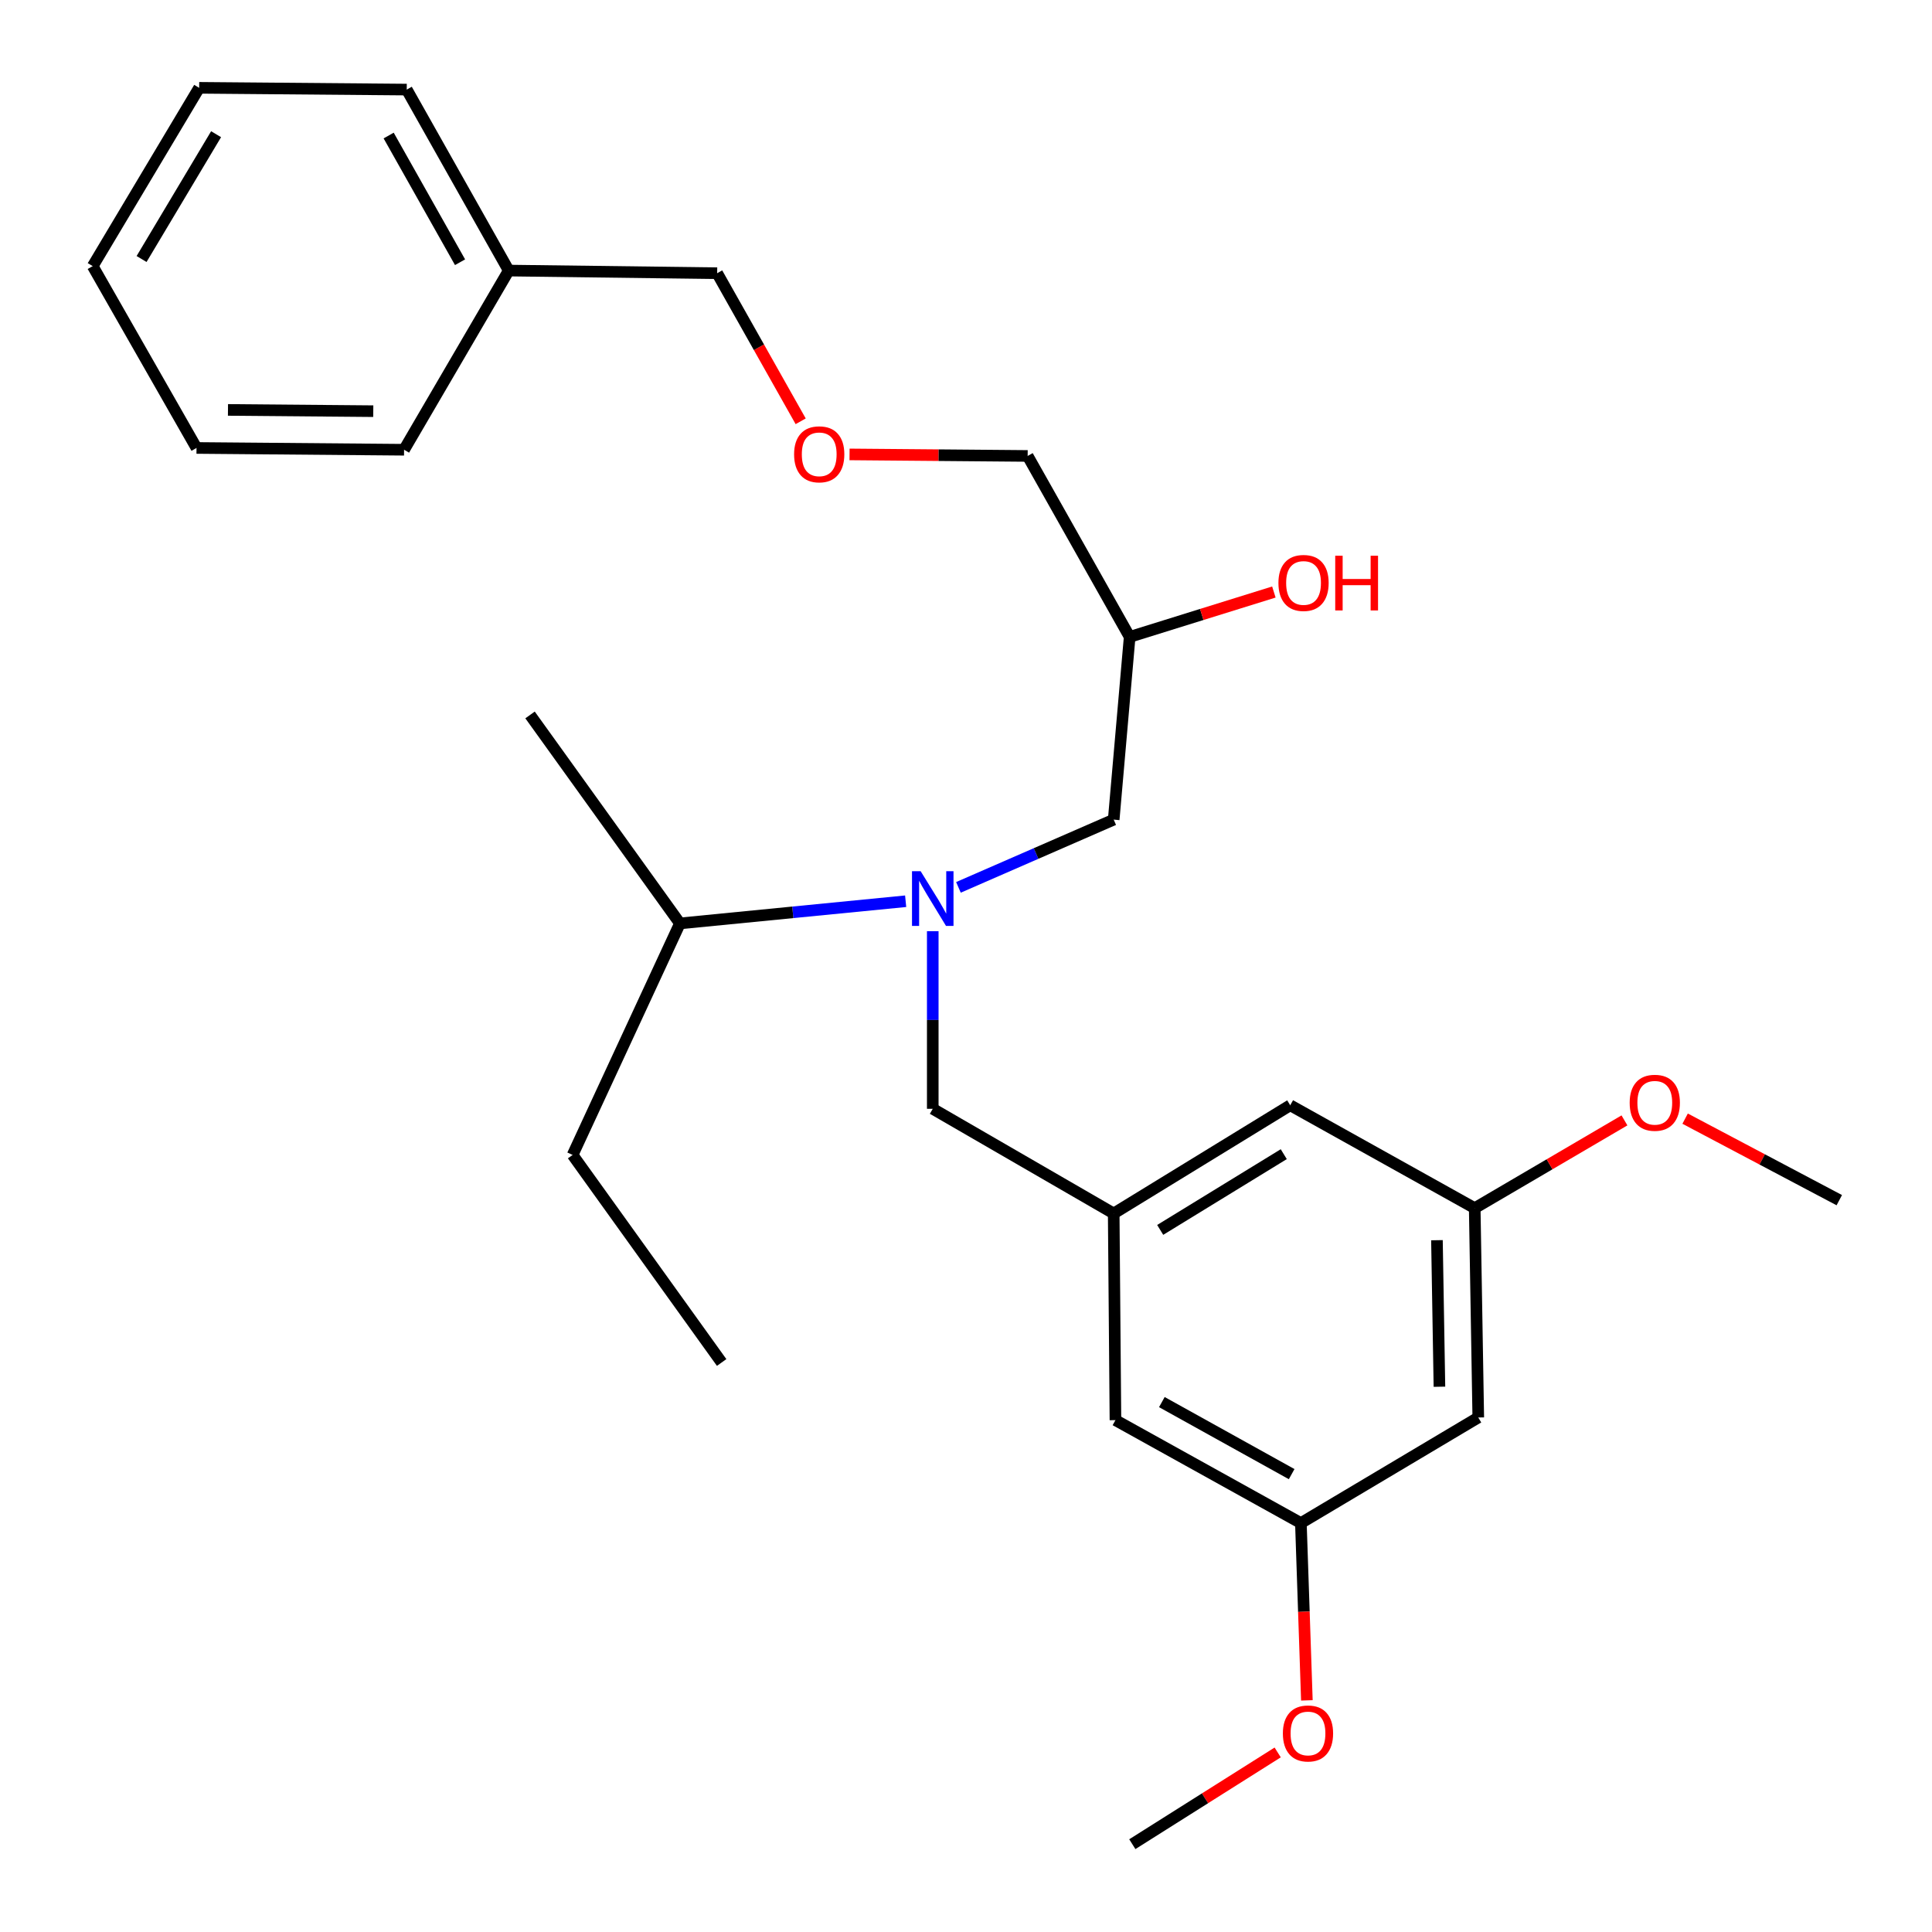 <?xml version='1.0' encoding='iso-8859-1'?>
<svg version='1.1' baseProfile='full'
              xmlns='http://www.w3.org/2000/svg'
                      xmlns:rdkit='http://www.rdkit.org/xml'
                      xmlns:xlink='http://www.w3.org/1999/xlink'
                  xml:space='preserve'
width='1000px' height='1000px' viewBox='0 0 1000 1000'>
<!-- END OF HEADER -->
<rect style='opacity:1.0;fill:#FFFFFF;stroke:none' width='1000' height='1000' x='0' y='0'> </rect>
<path class='bond-1' d='M 482.793,481.982 L 482.793,527.949' style='fill:none;fill-rule:evenodd;stroke:#0000FF;stroke-width:6px;stroke-linecap:butt;stroke-linejoin:miter;stroke-opacity:1' />
<path class='bond-1' d='M 482.793,527.949 L 482.793,573.916' style='fill:none;fill-rule:evenodd;stroke:#000000;stroke-width:6px;stroke-linecap:butt;stroke-linejoin:miter;stroke-opacity:1' />
<path class='bond-2' d='M 496.088,459.302 L 536.269,441.773' style='fill:none;fill-rule:evenodd;stroke:#0000FF;stroke-width:6px;stroke-linecap:butt;stroke-linejoin:miter;stroke-opacity:1' />
<path class='bond-2' d='M 536.269,441.773 L 576.45,424.244' style='fill:none;fill-rule:evenodd;stroke:#000000;stroke-width:6px;stroke-linecap:butt;stroke-linejoin:miter;stroke-opacity:1' />
<path class='bond-8' d='M 468.766,466.48 L 410.351,472.219' style='fill:none;fill-rule:evenodd;stroke:#0000FF;stroke-width:6px;stroke-linecap:butt;stroke-linejoin:miter;stroke-opacity:1' />
<path class='bond-8' d='M 410.351,472.219 L 351.936,477.957' style='fill:none;fill-rule:evenodd;stroke:#000000;stroke-width:6px;stroke-linecap:butt;stroke-linejoin:miter;stroke-opacity:1' />
<path class='bond-0' d='M 576.45,628.092 L 482.793,573.916' style='fill:none;fill-rule:evenodd;stroke:#000000;stroke-width:6px;stroke-linecap:butt;stroke-linejoin:miter;stroke-opacity:1' />
<path class='bond-6' d='M 576.45,628.092 L 577.353,735.066' style='fill:none;fill-rule:evenodd;stroke:#000000;stroke-width:6px;stroke-linecap:butt;stroke-linejoin:miter;stroke-opacity:1' />
<path class='bond-7' d='M 576.45,628.092 L 667.815,572.087' style='fill:none;fill-rule:evenodd;stroke:#000000;stroke-width:6px;stroke-linecap:butt;stroke-linejoin:miter;stroke-opacity:1' />
<path class='bond-7' d='M 600.517,636.596 L 664.473,597.393' style='fill:none;fill-rule:evenodd;stroke:#000000;stroke-width:6px;stroke-linecap:butt;stroke-linejoin:miter;stroke-opacity:1' />
<path class='bond-9' d='M 576.45,424.244 L 584.712,329.662' style='fill:none;fill-rule:evenodd;stroke:#000000;stroke-width:6px;stroke-linecap:butt;stroke-linejoin:miter;stroke-opacity:1' />
<path class='bond-3' d='M 765.151,733.689 L 763.311,625.338' style='fill:none;fill-rule:evenodd;stroke:#000000;stroke-width:6px;stroke-linecap:butt;stroke-linejoin:miter;stroke-opacity:1' />
<path class='bond-3' d='M 745.049,717.773 L 743.761,641.927' style='fill:none;fill-rule:evenodd;stroke:#000000;stroke-width:6px;stroke-linecap:butt;stroke-linejoin:miter;stroke-opacity:1' />
<path class='bond-27' d='M 765.151,733.689 L 673.334,788.339' style='fill:none;fill-rule:evenodd;stroke:#000000;stroke-width:6px;stroke-linecap:butt;stroke-linejoin:miter;stroke-opacity:1' />
<path class='bond-4' d='M 673.334,788.339 L 577.353,735.066' style='fill:none;fill-rule:evenodd;stroke:#000000;stroke-width:6px;stroke-linecap:butt;stroke-linejoin:miter;stroke-opacity:1' />
<path class='bond-4' d='M 668.559,763.011 L 601.373,725.72' style='fill:none;fill-rule:evenodd;stroke:#000000;stroke-width:6px;stroke-linecap:butt;stroke-linejoin:miter;stroke-opacity:1' />
<path class='bond-11' d='M 673.334,788.339 L 674.885,834.225' style='fill:none;fill-rule:evenodd;stroke:#000000;stroke-width:6px;stroke-linecap:butt;stroke-linejoin:miter;stroke-opacity:1' />
<path class='bond-11' d='M 674.885,834.225 L 676.437,880.111' style='fill:none;fill-rule:evenodd;stroke:#FF0000;stroke-width:6px;stroke-linecap:butt;stroke-linejoin:miter;stroke-opacity:1' />
<path class='bond-5' d='M 763.311,625.338 L 667.815,572.087' style='fill:none;fill-rule:evenodd;stroke:#000000;stroke-width:6px;stroke-linecap:butt;stroke-linejoin:miter;stroke-opacity:1' />
<path class='bond-12' d='M 763.311,625.338 L 802.063,602.625' style='fill:none;fill-rule:evenodd;stroke:#000000;stroke-width:6px;stroke-linecap:butt;stroke-linejoin:miter;stroke-opacity:1' />
<path class='bond-12' d='M 802.063,602.625 L 840.815,579.913' style='fill:none;fill-rule:evenodd;stroke:#FF0000;stroke-width:6px;stroke-linecap:butt;stroke-linejoin:miter;stroke-opacity:1' />
<path class='bond-17' d='M 351.936,477.957 L 296.384,597.798' style='fill:none;fill-rule:evenodd;stroke:#000000;stroke-width:6px;stroke-linecap:butt;stroke-linejoin:miter;stroke-opacity:1' />
<path class='bond-18' d='M 351.936,477.957 L 274.352,370.057' style='fill:none;fill-rule:evenodd;stroke:#000000;stroke-width:6px;stroke-linecap:butt;stroke-linejoin:miter;stroke-opacity:1' />
<path class='bond-13' d='M 584.712,329.662 L 622.033,318.046' style='fill:none;fill-rule:evenodd;stroke:#000000;stroke-width:6px;stroke-linecap:butt;stroke-linejoin:miter;stroke-opacity:1' />
<path class='bond-13' d='M 622.033,318.046 L 659.354,306.429' style='fill:none;fill-rule:evenodd;stroke:#FF0000;stroke-width:6px;stroke-linecap:butt;stroke-linejoin:miter;stroke-opacity:1' />
<path class='bond-15' d='M 584.712,329.662 L 531.913,235.995' style='fill:none;fill-rule:evenodd;stroke:#000000;stroke-width:6px;stroke-linecap:butt;stroke-linejoin:miter;stroke-opacity:1' />
<path class='bond-10' d='M 439.721,235.204 L 485.817,235.6' style='fill:none;fill-rule:evenodd;stroke:#FF0000;stroke-width:6px;stroke-linecap:butt;stroke-linejoin:miter;stroke-opacity:1' />
<path class='bond-10' d='M 485.817,235.6 L 531.913,235.995' style='fill:none;fill-rule:evenodd;stroke:#000000;stroke-width:6px;stroke-linecap:butt;stroke-linejoin:miter;stroke-opacity:1' />
<path class='bond-16' d='M 414.432,218.062 L 392.817,179.737' style='fill:none;fill-rule:evenodd;stroke:#FF0000;stroke-width:6px;stroke-linecap:butt;stroke-linejoin:miter;stroke-opacity:1' />
<path class='bond-16' d='M 392.817,179.737 L 371.203,141.413' style='fill:none;fill-rule:evenodd;stroke:#000000;stroke-width:6px;stroke-linecap:butt;stroke-linejoin:miter;stroke-opacity:1' />
<path class='bond-20' d='M 661.325,907.056 L 623.707,930.8' style='fill:none;fill-rule:evenodd;stroke:#FF0000;stroke-width:6px;stroke-linecap:butt;stroke-linejoin:miter;stroke-opacity:1' />
<path class='bond-20' d='M 623.707,930.8 L 586.089,954.545' style='fill:none;fill-rule:evenodd;stroke:#000000;stroke-width:6px;stroke-linecap:butt;stroke-linejoin:miter;stroke-opacity:1' />
<path class='bond-19' d='M 872.216,579.013 L 912.114,600.11' style='fill:none;fill-rule:evenodd;stroke:#FF0000;stroke-width:6px;stroke-linecap:butt;stroke-linejoin:miter;stroke-opacity:1' />
<path class='bond-19' d='M 912.114,600.11 L 952.012,621.207' style='fill:none;fill-rule:evenodd;stroke:#000000;stroke-width:6px;stroke-linecap:butt;stroke-linejoin:miter;stroke-opacity:1' />
<path class='bond-14' d='M 263.314,140.047 L 371.203,141.413' style='fill:none;fill-rule:evenodd;stroke:#000000;stroke-width:6px;stroke-linecap:butt;stroke-linejoin:miter;stroke-opacity:1' />
<path class='bond-21' d='M 263.314,140.047 L 210.526,46.369' style='fill:none;fill-rule:evenodd;stroke:#000000;stroke-width:6px;stroke-linecap:butt;stroke-linejoin:miter;stroke-opacity:1' />
<path class='bond-21' d='M 238.121,135.73 L 201.17,70.155' style='fill:none;fill-rule:evenodd;stroke:#000000;stroke-width:6px;stroke-linecap:butt;stroke-linejoin:miter;stroke-opacity:1' />
<path class='bond-22' d='M 263.314,140.047 L 209.15,232.789' style='fill:none;fill-rule:evenodd;stroke:#000000;stroke-width:6px;stroke-linecap:butt;stroke-linejoin:miter;stroke-opacity:1' />
<path class='bond-23' d='M 296.384,597.798 L 373.527,705.225' style='fill:none;fill-rule:evenodd;stroke:#000000;stroke-width:6px;stroke-linecap:butt;stroke-linejoin:miter;stroke-opacity:1' />
<path class='bond-25' d='M 210.526,46.369 L 103.089,45.455' style='fill:none;fill-rule:evenodd;stroke:#000000;stroke-width:6px;stroke-linecap:butt;stroke-linejoin:miter;stroke-opacity:1' />
<path class='bond-24' d='M 209.15,232.789 L 101.712,231.864' style='fill:none;fill-rule:evenodd;stroke:#000000;stroke-width:6px;stroke-linecap:butt;stroke-linejoin:miter;stroke-opacity:1' />
<path class='bond-24' d='M 193.205,212.823 L 117.999,212.175' style='fill:none;fill-rule:evenodd;stroke:#000000;stroke-width:6px;stroke-linecap:butt;stroke-linejoin:miter;stroke-opacity:1' />
<path class='bond-26' d='M 101.712,231.864 L 47.988,137.745' style='fill:none;fill-rule:evenodd;stroke:#000000;stroke-width:6px;stroke-linecap:butt;stroke-linejoin:miter;stroke-opacity:1' />
<path class='bond-28' d='M 103.089,45.455 L 47.988,137.745' style='fill:none;fill-rule:evenodd;stroke:#000000;stroke-width:6px;stroke-linecap:butt;stroke-linejoin:miter;stroke-opacity:1' />
<path class='bond-28' d='M 111.849,69.463 L 73.278,134.066' style='fill:none;fill-rule:evenodd;stroke:#000000;stroke-width:6px;stroke-linecap:butt;stroke-linejoin:miter;stroke-opacity:1' />
<path  class='atom-0' d='M 476.533 450.942
L 485.813 465.942
Q 486.733 467.422, 488.213 470.102
Q 489.693 472.782, 489.773 472.942
L 489.773 450.942
L 493.533 450.942
L 493.533 479.262
L 489.653 479.262
L 479.693 462.862
Q 478.533 460.942, 477.293 458.742
Q 476.093 456.542, 475.733 455.862
L 475.733 479.262
L 472.053 479.262
L 472.053 450.942
L 476.533 450.942
' fill='#0000FF'/>
<path  class='atom-11' d='M 411.024 235.15
Q 411.024 228.35, 414.384 224.55
Q 417.744 220.75, 424.024 220.75
Q 430.304 220.75, 433.664 224.55
Q 437.024 228.35, 437.024 235.15
Q 437.024 242.03, 433.624 245.95
Q 430.224 249.83, 424.024 249.83
Q 417.784 249.83, 414.384 245.95
Q 411.024 242.07, 411.024 235.15
M 424.024 246.63
Q 428.344 246.63, 430.664 243.75
Q 433.024 240.83, 433.024 235.15
Q 433.024 229.59, 430.664 226.79
Q 428.344 223.95, 424.024 223.95
Q 419.704 223.95, 417.344 226.75
Q 415.024 229.55, 415.024 235.15
Q 415.024 240.87, 417.344 243.75
Q 419.704 246.63, 424.024 246.63
' fill='#FF0000'/>
<path  class='atom-12' d='M 664.013 897.233
Q 664.013 890.433, 667.373 886.633
Q 670.733 882.833, 677.013 882.833
Q 683.293 882.833, 686.653 886.633
Q 690.013 890.433, 690.013 897.233
Q 690.013 904.113, 686.613 908.033
Q 683.213 911.913, 677.013 911.913
Q 670.773 911.913, 667.373 908.033
Q 664.013 904.153, 664.013 897.233
M 677.013 908.713
Q 681.333 908.713, 683.653 905.833
Q 686.013 902.913, 686.013 897.233
Q 686.013 891.673, 683.653 888.873
Q 681.333 886.033, 677.013 886.033
Q 672.693 886.033, 670.333 888.833
Q 668.013 891.633, 668.013 897.233
Q 668.013 902.953, 670.333 905.833
Q 672.693 908.713, 677.013 908.713
' fill='#FF0000'/>
<path  class='atom-13' d='M 843.516 570.79
Q 843.516 563.99, 846.876 560.19
Q 850.236 556.39, 856.516 556.39
Q 862.796 556.39, 866.156 560.19
Q 869.516 563.99, 869.516 570.79
Q 869.516 577.67, 866.116 581.59
Q 862.716 585.47, 856.516 585.47
Q 850.276 585.47, 846.876 581.59
Q 843.516 577.71, 843.516 570.79
M 856.516 582.27
Q 860.836 582.27, 863.156 579.39
Q 865.516 576.47, 865.516 570.79
Q 865.516 565.23, 863.156 562.43
Q 860.836 559.59, 856.516 559.59
Q 852.196 559.59, 849.836 562.39
Q 847.516 565.19, 847.516 570.79
Q 847.516 576.51, 849.836 579.39
Q 852.196 582.27, 856.516 582.27
' fill='#FF0000'/>
<path  class='atom-14' d='M 661.711 301.729
Q 661.711 294.929, 665.071 291.129
Q 668.431 287.329, 674.711 287.329
Q 680.991 287.329, 684.351 291.129
Q 687.711 294.929, 687.711 301.729
Q 687.711 308.609, 684.311 312.529
Q 680.911 316.409, 674.711 316.409
Q 668.471 316.409, 665.071 312.529
Q 661.711 308.649, 661.711 301.729
M 674.711 313.209
Q 679.031 313.209, 681.351 310.329
Q 683.711 307.409, 683.711 301.729
Q 683.711 296.169, 681.351 293.369
Q 679.031 290.529, 674.711 290.529
Q 670.391 290.529, 668.031 293.329
Q 665.711 296.129, 665.711 301.729
Q 665.711 307.449, 668.031 310.329
Q 670.391 313.209, 674.711 313.209
' fill='#FF0000'/>
<path  class='atom-14' d='M 691.111 287.649
L 694.951 287.649
L 694.951 299.689
L 709.431 299.689
L 709.431 287.649
L 713.271 287.649
L 713.271 315.969
L 709.431 315.969
L 709.431 302.889
L 694.951 302.889
L 694.951 315.969
L 691.111 315.969
L 691.111 287.649
' fill='#FF0000'/>
</svg>
